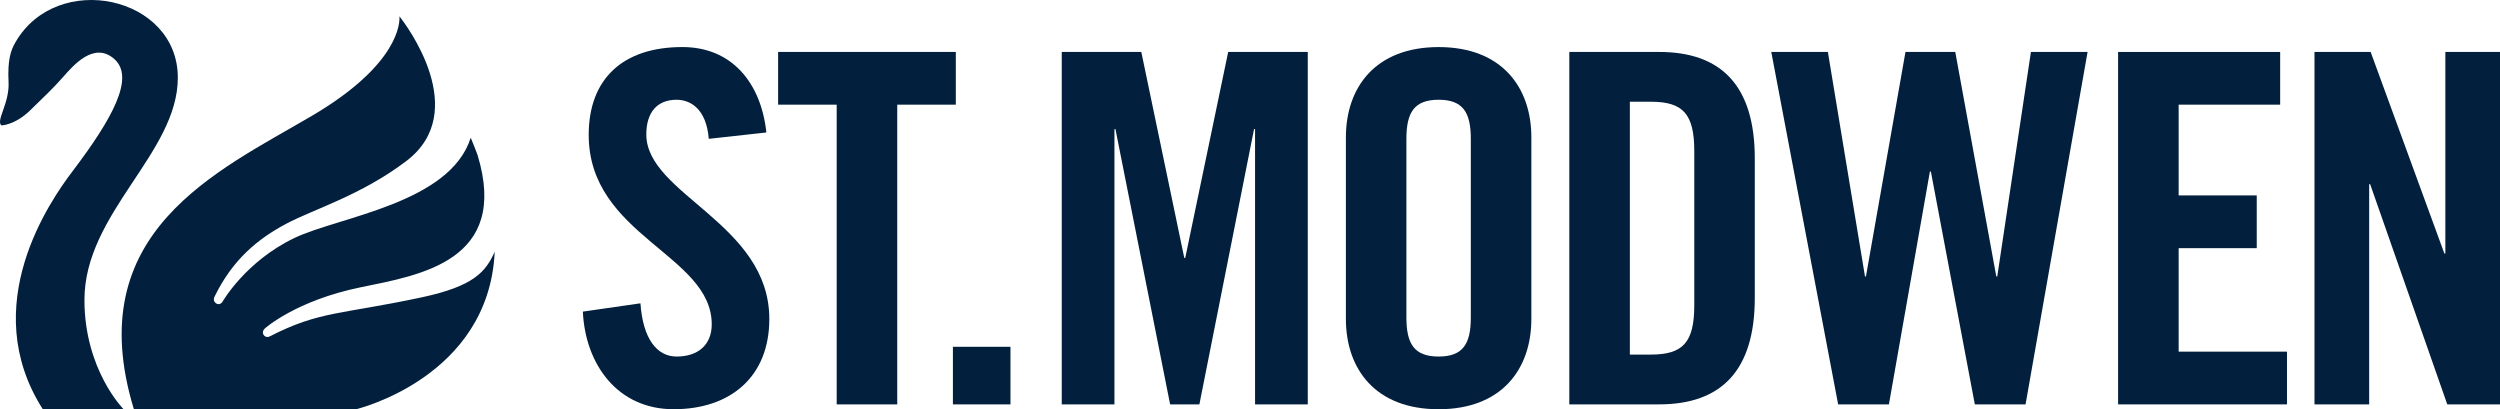 <?xml version="1.0" encoding="UTF-8" standalone="no"?>
<!-- Created with Inkscape (http://www.inkscape.org/) -->

<svg
   xmlns:dc="http://purl.org/dc/elements/1.1/"
   xmlns:cc="http://creativecommons.org/ns#"
   xmlns:rdf="http://www.w3.org/1999/02/22-rdf-syntax-ns#"
   xmlns:svg="http://www.w3.org/2000/svg"
   xmlns="http://www.w3.org/2000/svg"
   xmlns:sodipodi="http://sodipodi.sourceforge.net/DTD/sodipodi-0.dtd"
   xmlns:inkscape="http://www.inkscape.org/namespaces/inkscape"
   id="svg2"
   version="1.1"
   inkscape:version="0.48.4 r9939"
   width="247.736"
   height="40.553"
viewBox="0 0 247.736 40.553"
   xml:space="preserve"
   sodipodi:docname="St Modwen AR.pdf"><defs
     id="defs6"><clipPath
       clipPathUnits="userSpaceOnUse"
       id="clipPath16"><path
         d="m 0,0 595.275,0 0,841.89 L 0,841.89 0,0 z"
         id="path18"
         inkscape:connector-curvature="0" /></clipPath><clipPath
       clipPathUnits="userSpaceOnUse"
       id="clipPath30"><path
         d="m 0,0 595.276,0 0,841.89 L 0,841.89 0,0 z"
         id="path32"
         inkscape:connector-curvature="0" /></clipPath><clipPath
       clipPathUnits="userSpaceOnUse"
       id="clipPath50"><path
         d="m 348.113,762.015 198.189,0 0,32.442 -198.189,0 0,-32.442 z"
         id="path52"
         inkscape:connector-curvature="0" /></clipPath></defs><sodipodi:namedview
     pagecolor="#ffffff"
     bordercolor="#666666"
     borderopacity="1"
     objecttolerance="10"
     gridtolerance="10"
     guidetolerance="10"
     inkscape:pageopacity="0"
     inkscape:pageshadow="2"
     inkscape:window-width="1280"
     inkscape:window-height="971"
     id="namedview4"
     showgrid="false"
     fit-margin-top="0"
     fit-margin-left="0"
     fit-margin-right="0"
     fit-margin-bottom="0"
     inkscape:zoom="3.588117"
     inkscape:cx="136.26141"
     inkscape:cy="-10.01637"
     inkscape:window-x="-8"
     inkscape:window-y="-8"
     inkscape:window-maximized="1"
     inkscape:current-layer="g10" /><g
     id="g10"
     inkscape:groupmode="layer"
     inkscape:label="St Modwen AR"
     transform="matrix(1.25,0,0,-1.25,-435.141,993.071)"><g
       id="g46"
       style="fill:#02203d;fill-opacity:1"><g
         id="g48"
         clip-path="url(#clipPath50)"
         style="fill:#02203d;fill-opacity:1"><g
           id="g54"
           transform="translate(404.302,783.451)"
           style="fill:#02203d;fill-opacity:1"><path
             d="m 0,0 c -0.195,2.398 -1.471,3.097 -2.553,3.097 -1.549,0 -2.4,-1.006 -2.4,-2.749 0,-4.76 9.752,-7.043 9.752,-14.628 0,-4.601 -3.096,-7.156 -7.585,-7.156 -4.449,0 -7.004,3.558 -7.198,7.738 l 4.566,0.658 c 0.195,-2.825 1.316,-4.22 2.865,-4.22 1.663,0 2.786,0.894 2.786,2.556 0,5.532 -9.753,7.004 -9.753,15.014 0,4.45 2.71,6.965 7.429,6.965 3.91,0 6.231,-2.825 6.656,-6.772 L 0,0 z"
             style="fill:#02203d;fill-opacity:1;fill-rule:nonzero;stroke:none"
             id="path56"
             inkscape:connector-curvature="0" /></g><g
           id="g58"
           transform="translate(414.442,786.161)"
           style="fill:#02203d;fill-opacity:1"><path
             d="m 0,0 -4.643,0 0,4.178 14.086,0 0,-4.178 -4.643,0 0,-23.761 -4.8,0 L 0,0 z"
             style="fill:#02203d;fill-opacity:1;fill-rule:nonzero;stroke:none"
             id="path60"
             inkscape:connector-curvature="0" /></g><path
           d="m 423.655,766.965 4.564,0 0,-4.566 -4.564,0 0,4.566 z"
           style="fill:#02203d;fill-opacity:1;fill-rule:nonzero;stroke:none"
           id="path62"
           inkscape:connector-curvature="0" /><g
           id="g64"
           transform="translate(451.787,790.339)"
           style="fill:#02203d;fill-opacity:1"><path
             d="m 0,0 0,-27.939 -4.179,0 0,21.824 -0.079,0 -4.334,-21.824 -2.32,0 -4.335,21.824 -0.079,0 0,-21.824 -4.177,0 0,27.939 6.306,0 3.408,-16.329 0.076,0 L -6.308,0 0,0 z"
             style="fill:#02203d;fill-opacity:1;fill-rule:nonzero;stroke:none"
             id="path66"
             inkscape:connector-curvature="0" /></g><g
           id="g68"
           transform="translate(459.606,769.289)"
           style="fill:#02203d;fill-opacity:1"><path
             d="m 0,0 c 0,-2.091 0.619,-3.097 2.556,-3.097 1.932,0 2.55,1.006 2.55,3.097 l 0,14.161 c 0,2.09 -0.618,3.099 -2.55,3.099 C 0.619,17.26 0,16.251 0,14.161 L 0,0 z m -4.797,14.276 c 0,3.948 2.32,7.16 7.353,7.16 5.028,0 7.35,-3.212 7.35,-7.16 l 0,-14.395 c 0,-3.946 -2.322,-7.156 -7.35,-7.156 -5.033,0 -7.353,3.21 -7.353,7.156 l 0,14.395 z"
             style="fill:#02203d;fill-opacity:1;fill-rule:nonzero;stroke:none"
             id="path70"
             inkscape:connector-curvature="0" /></g><g
           id="g72"
           transform="translate(477.32,766.347)"
           style="fill:#02203d;fill-opacity:1"><path
             d="m 0,0 1.662,0 c 2.554,0 3.445,0.967 3.445,3.909 l 0,12.227 c 0,2.942 -0.891,3.909 -3.445,3.909 L 0,20.045 0,0 z m -4.799,23.992 7.118,0 c 4.956,0 7.585,-2.71 7.585,-8.435 l 0,-11.07 c 0,-5.724 -2.629,-8.434 -7.585,-8.434 l -7.118,0 0,27.939 z"
             style="fill:#02203d;fill-opacity:1;fill-rule:nonzero;stroke:none"
             id="path74"
             inkscape:connector-curvature="0" /></g><g
           id="g76"
           transform="translate(499.17,790.339)"
           style="fill:#02203d;fill-opacity:1"><path
             d="m 0,0 3.947,0 3.253,-17.801 0.076,0 L 9.945,0 14.437,0 9.52,-27.939 l -4.022,0 -3.485,18.458 -0.076,0 -3.25,-18.458 -4.025,0 -5.301,27.939 4.487,0 2.943,-17.801 0.075,0 L 0,0 z"
             style="fill:#02203d;fill-opacity:1;fill-rule:nonzero;stroke:none"
             id="path78"
             inkscape:connector-curvature="0" /></g><g
           id="g80"
           transform="translate(516.026,762.399)"
           style="fill:#02203d;fill-opacity:1"><path
             d="m 0,0 0,27.939 12.848,0 0,-4.178 -8.047,0 0,-7.195 6.19,0 0,-4.182 -6.19,0 0,-8.203 8.588,0 L 13.389,0 0,0 z"
             style="fill:#02203d;fill-opacity:1;fill-rule:nonzero;stroke:none"
             id="path82"
             inkscape:connector-curvature="0" /></g><g
           id="g84"
           transform="translate(531.595,762.399)"
           style="fill:#02203d;fill-opacity:1"><path
             d="m 0,0 0,27.939 4.452,0 5.845,-15.981 0.077,0 0,15.981 4.333,0 0,-27.939 -4.181,0 -6.113,17.453 -0.078,0 L 4.335,0 0,0 z"
             style="fill:#02203d;fill-opacity:1;fill-rule:nonzero;stroke:none"
             id="path86"
             inkscape:connector-curvature="0" /></g><g
           id="g88"
           transform="translate(348.225,784.515)"
           style="fill:#02203d;fill-opacity:1"><path
             d="M 0,0 C 0,0 1.061,0.015 2.272,1.188 3.393,2.275 4.103,2.946 4.888,3.835 5.671,4.723 7.346,6.711 8.966,5.247 10.587,3.784 8.803,0.54 5.639,-3.633 3.902,-5.924 -1.973,-14.263 3.279,-22.497 l 6.402,0 c 0,0 -3.099,3.117 -3.099,8.658 0,6.907 7.403,11.631 7.403,17.623 0,6.483 -9.569,8.522 -12.864,2.821 C 0.725,5.937 0.482,5.154 0.566,3.447 0.653,1.743 -0.462,0.38 0,0"
             style="fill:#02203d;fill-opacity:1;fill-rule:nonzero;stroke:none"
             id="path90"
             inkscape:connector-curvature="0" /></g><g
           id="g92"
           transform="translate(372.842,785.276)"
           style="fill:#02203d;fill-opacity:1"><path
             d="M 0,0 C 6.975,4.104 6.972,7.443 6.937,7.89 7.433,7.259 12.676,0.352 7.477,-3.59 3.864,-6.325 0.096,-7.417 -2.041,-8.559 c -2.223,-1.183 -4.238,-2.811 -5.68,-5.778 0,0 -0.19,-0.346 0.142,-0.544 0.308,-0.169 0.49,0.146 0.49,0.146 0,0 1.827,3.201 5.709,5.054 3.514,1.678 12.325,2.727 13.967,7.947 0.196,-0.471 0.378,-0.926 0.543,-1.373 2.554,-8.405 -4.561,-9.521 -9.262,-10.486 -5.148,-1.053 -7.603,-3.266 -7.603,-3.266 0,0 -0.034,-0.029 -0.068,-0.08 -0.053,-0.06 -0.085,-0.142 -0.085,-0.23 0,-0.202 0.162,-0.366 0.363,-0.366 0.062,0 0.119,0.019 0.17,0.047 0.011,0.001 0.018,0.005 0.018,0.005 3.938,2.024 5.644,1.724 12.043,3.094 4.106,0.879 5.061,2 5.783,3.615 C 14.032,-20.756 3.508,-23.258 3.508,-23.258 l -17.626,0.005 C -18.403,-9.202 -7.5,-4.411 0,0"
             style="fill:#02203d;fill-opacity:1;fill-rule:nonzero;stroke:none"
             id="path94"
             inkscape:connector-curvature="0" /></g></g></g></g></svg>